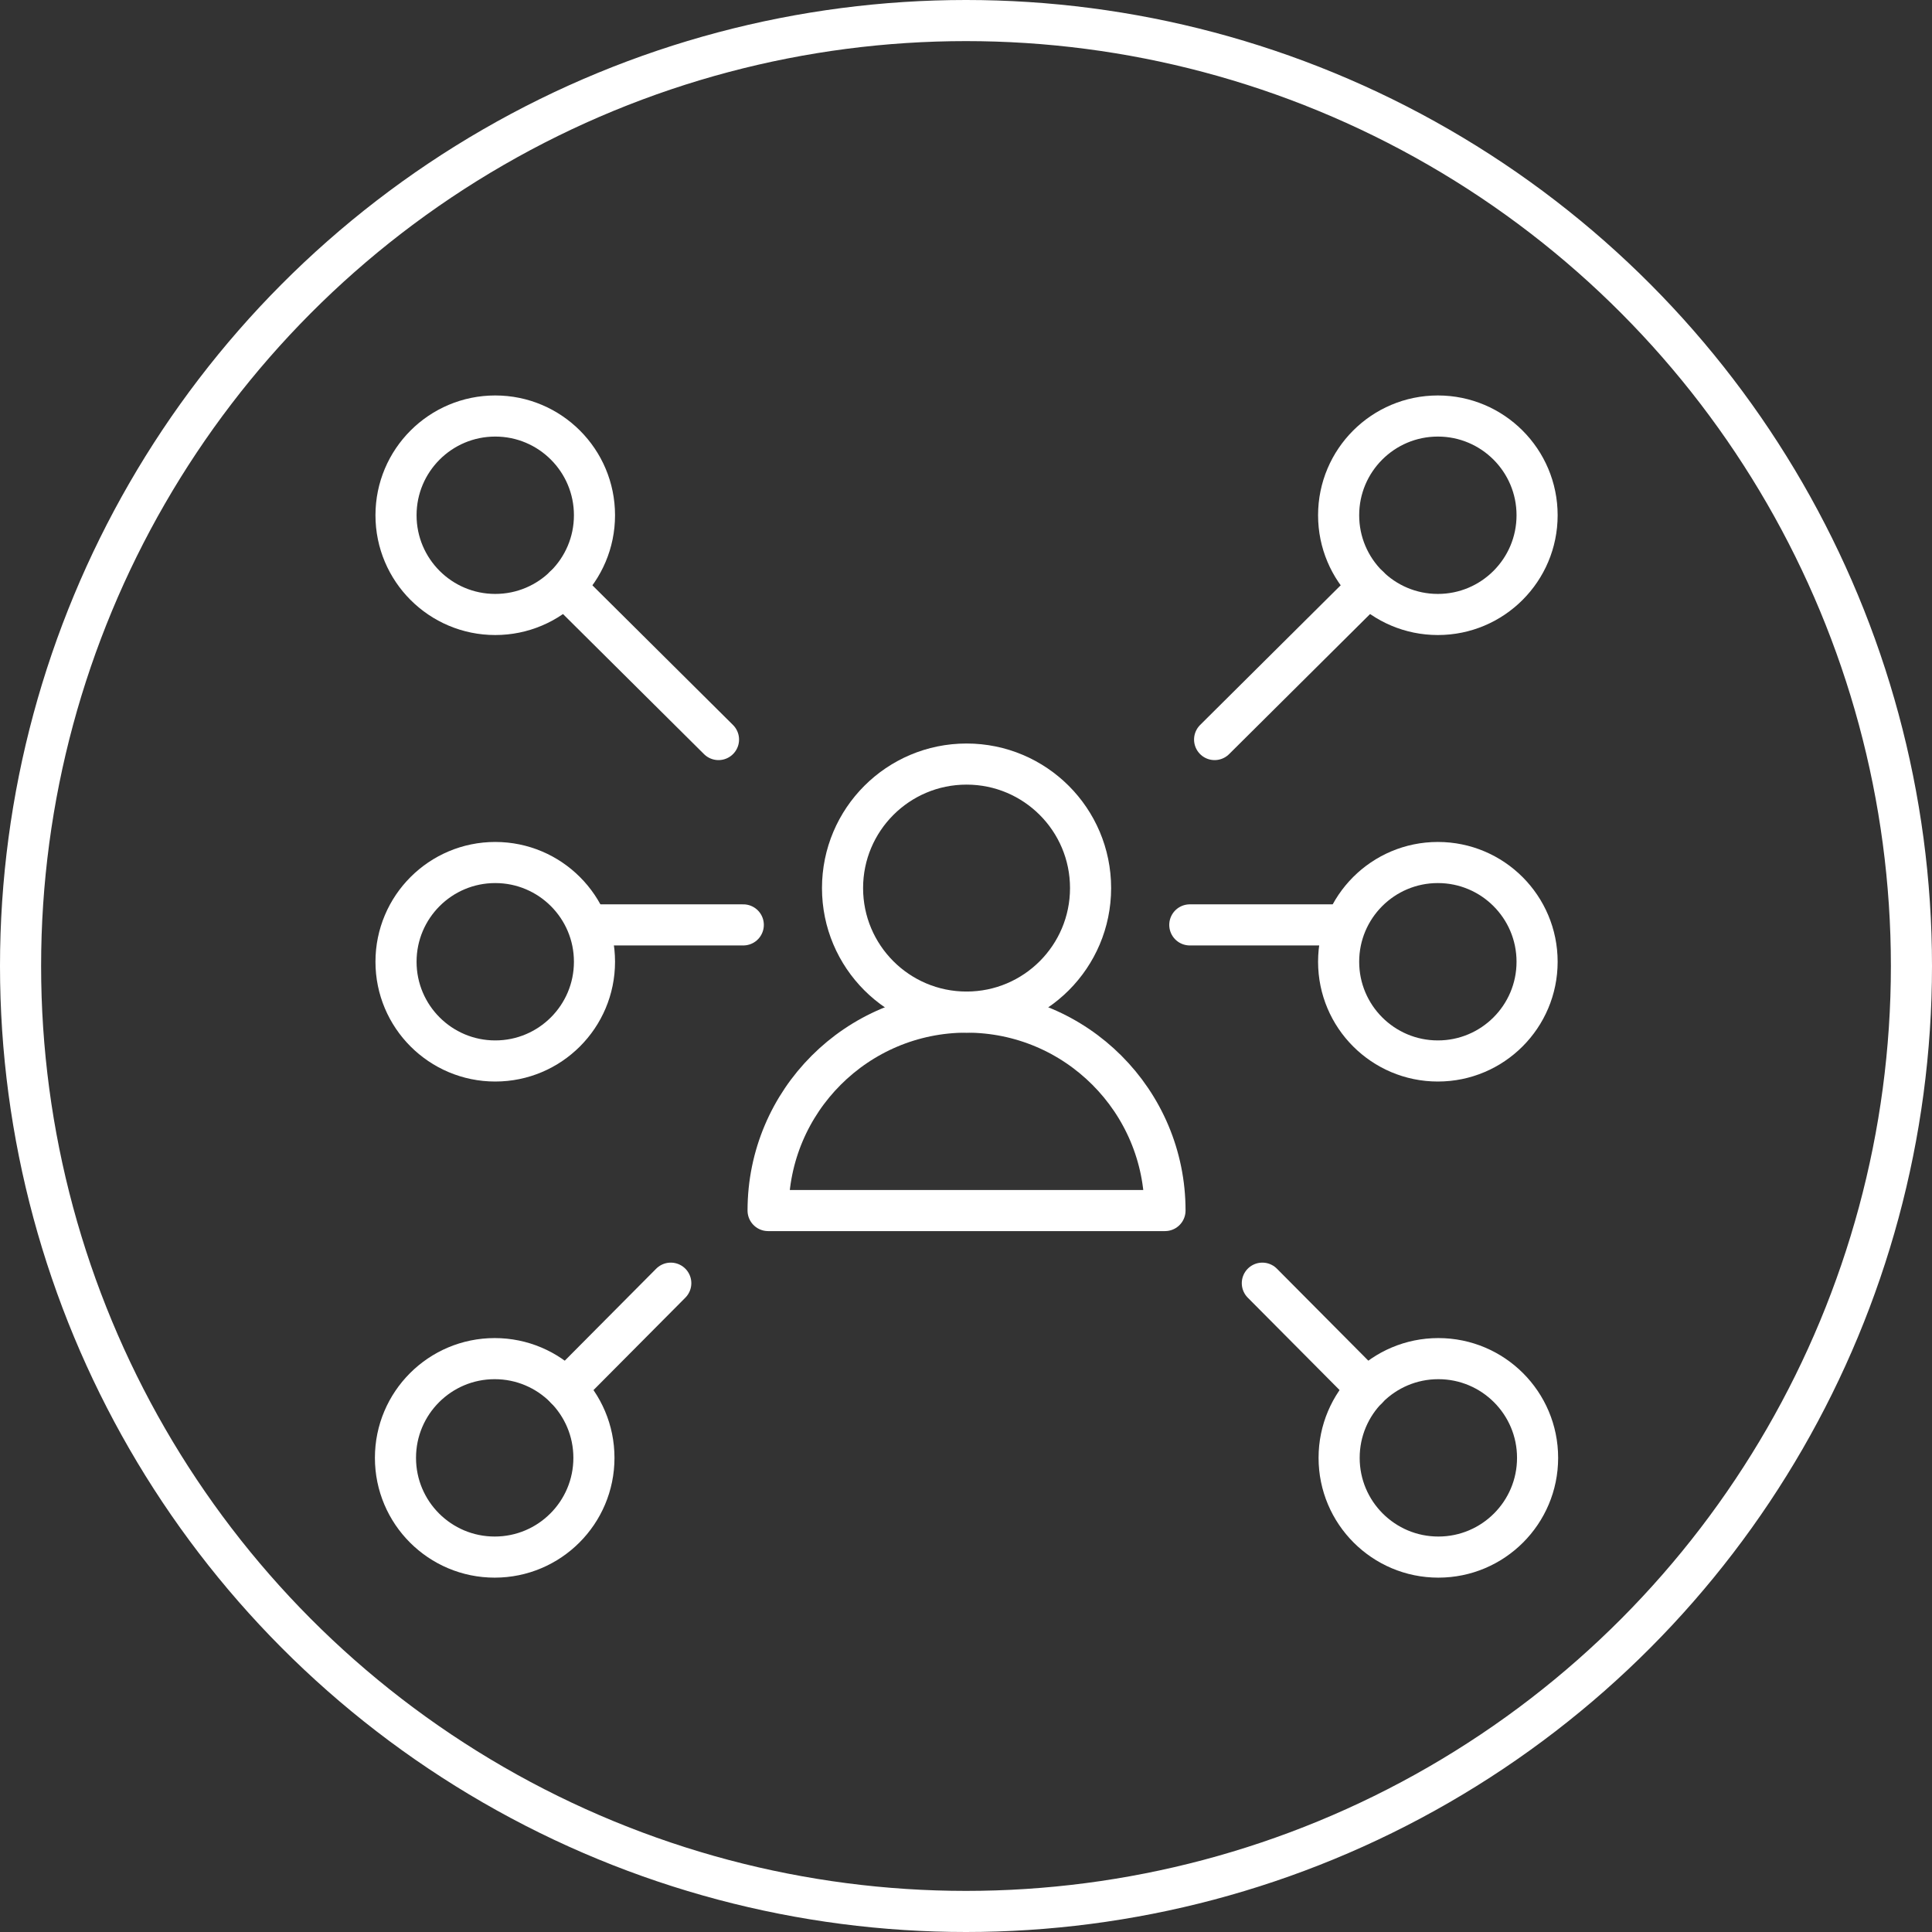 <?xml version="1.0" encoding="UTF-8"?>
<svg width="94px" height="94px" viewBox="0 0 94 94" version="1.1" xmlns="http://www.w3.org/2000/svg" xmlns:xlink="http://www.w3.org/1999/xlink">
    <rect x="0" y="0" width="94" height="94" fill="#333333" stroke="none"/>
    <!-- Generator: Sketch 51.2 (57519) - http://www.bohemiancoding.com/sketch -->
    <title>picto_programme_acti</title>
    <desc>Created with Sketch.</desc>
    <defs></defs>
    <g id="WEBSITE" stroke="none" stroke-width="1" fill="none" fill-rule="evenodd">
        <g id="initiatives-liste" transform="translate(-673, -399)" stroke="#FFFFFF" stroke-width="2">
            <g id="programmes-d'activité" transform="translate(530, 274)">
                <g id="picto_programme_acti" transform="translate(144, 126)">
                    <circle id="Oval-2-Copy-2" cx="46" cy="46" r="46"></circle>
                    <circle id="Oval" stroke-linecap="round" stroke-linejoin="round" cx="46.027" cy="42.209" r="6.034"></circle>
                    <path d="M55.682,57.898 L36.371,57.898 C36.371,52.566 40.692,48.243 46.027,48.243 C51.361,48.243 55.682,52.566 55.682,57.898 Z" id="Shape" stroke-linecap="round" stroke-linejoin="round"></path>
                    <path d="M58.096,34.982 L65.595,27.53" id="Shape" stroke-linecap="round" stroke-linejoin="round"></path>
                    <circle id="Oval" stroke-linecap="round" stroke-linejoin="round" cx="68.958" cy="24.069" r="4.828"></circle>
                    <path d="M60.418,61.432 L65.523,66.569" id="Shape" stroke-linecap="round" stroke-linejoin="round"></path>
                    <circle id="Oval" stroke-linecap="round" stroke-linejoin="round" cx="68.982" cy="69.931" r="4.828"></circle>
                    <path d="M33.958,34.982 L26.456,27.53" id="Shape" stroke-linecap="round" stroke-linejoin="round"></path>
                    <circle id="Oval" stroke-linecap="round" stroke-linejoin="round" cx="23.096" cy="24.069" r="4.828"></circle>
                    <path d="M31.636,61.432 L26.53,66.569" id="Shape" stroke-linecap="round" stroke-linejoin="round"></path>
                    <circle id="Oval" stroke-linecap="round" stroke-linejoin="round" cx="23.069" cy="69.931" r="4.828"></circle>
                    <path d="M56.889,44 L64.13,44" id="Shape" stroke-linecap="round" stroke-linejoin="round"></path>
                    <circle id="Oval" stroke-linecap="round" stroke-linejoin="round" cx="68.958" cy="45.793" r="4.828"></circle>
                    <path d="M35.164,44 L27.923,44" id="Shape" stroke-linecap="round" stroke-linejoin="round"></path>
                    <circle id="Oval" stroke-linecap="round" stroke-linejoin="round" cx="23.096" cy="45.793" r="4.828"></circle>
                </g>
            </g>
        </g>
    </g>
</svg>